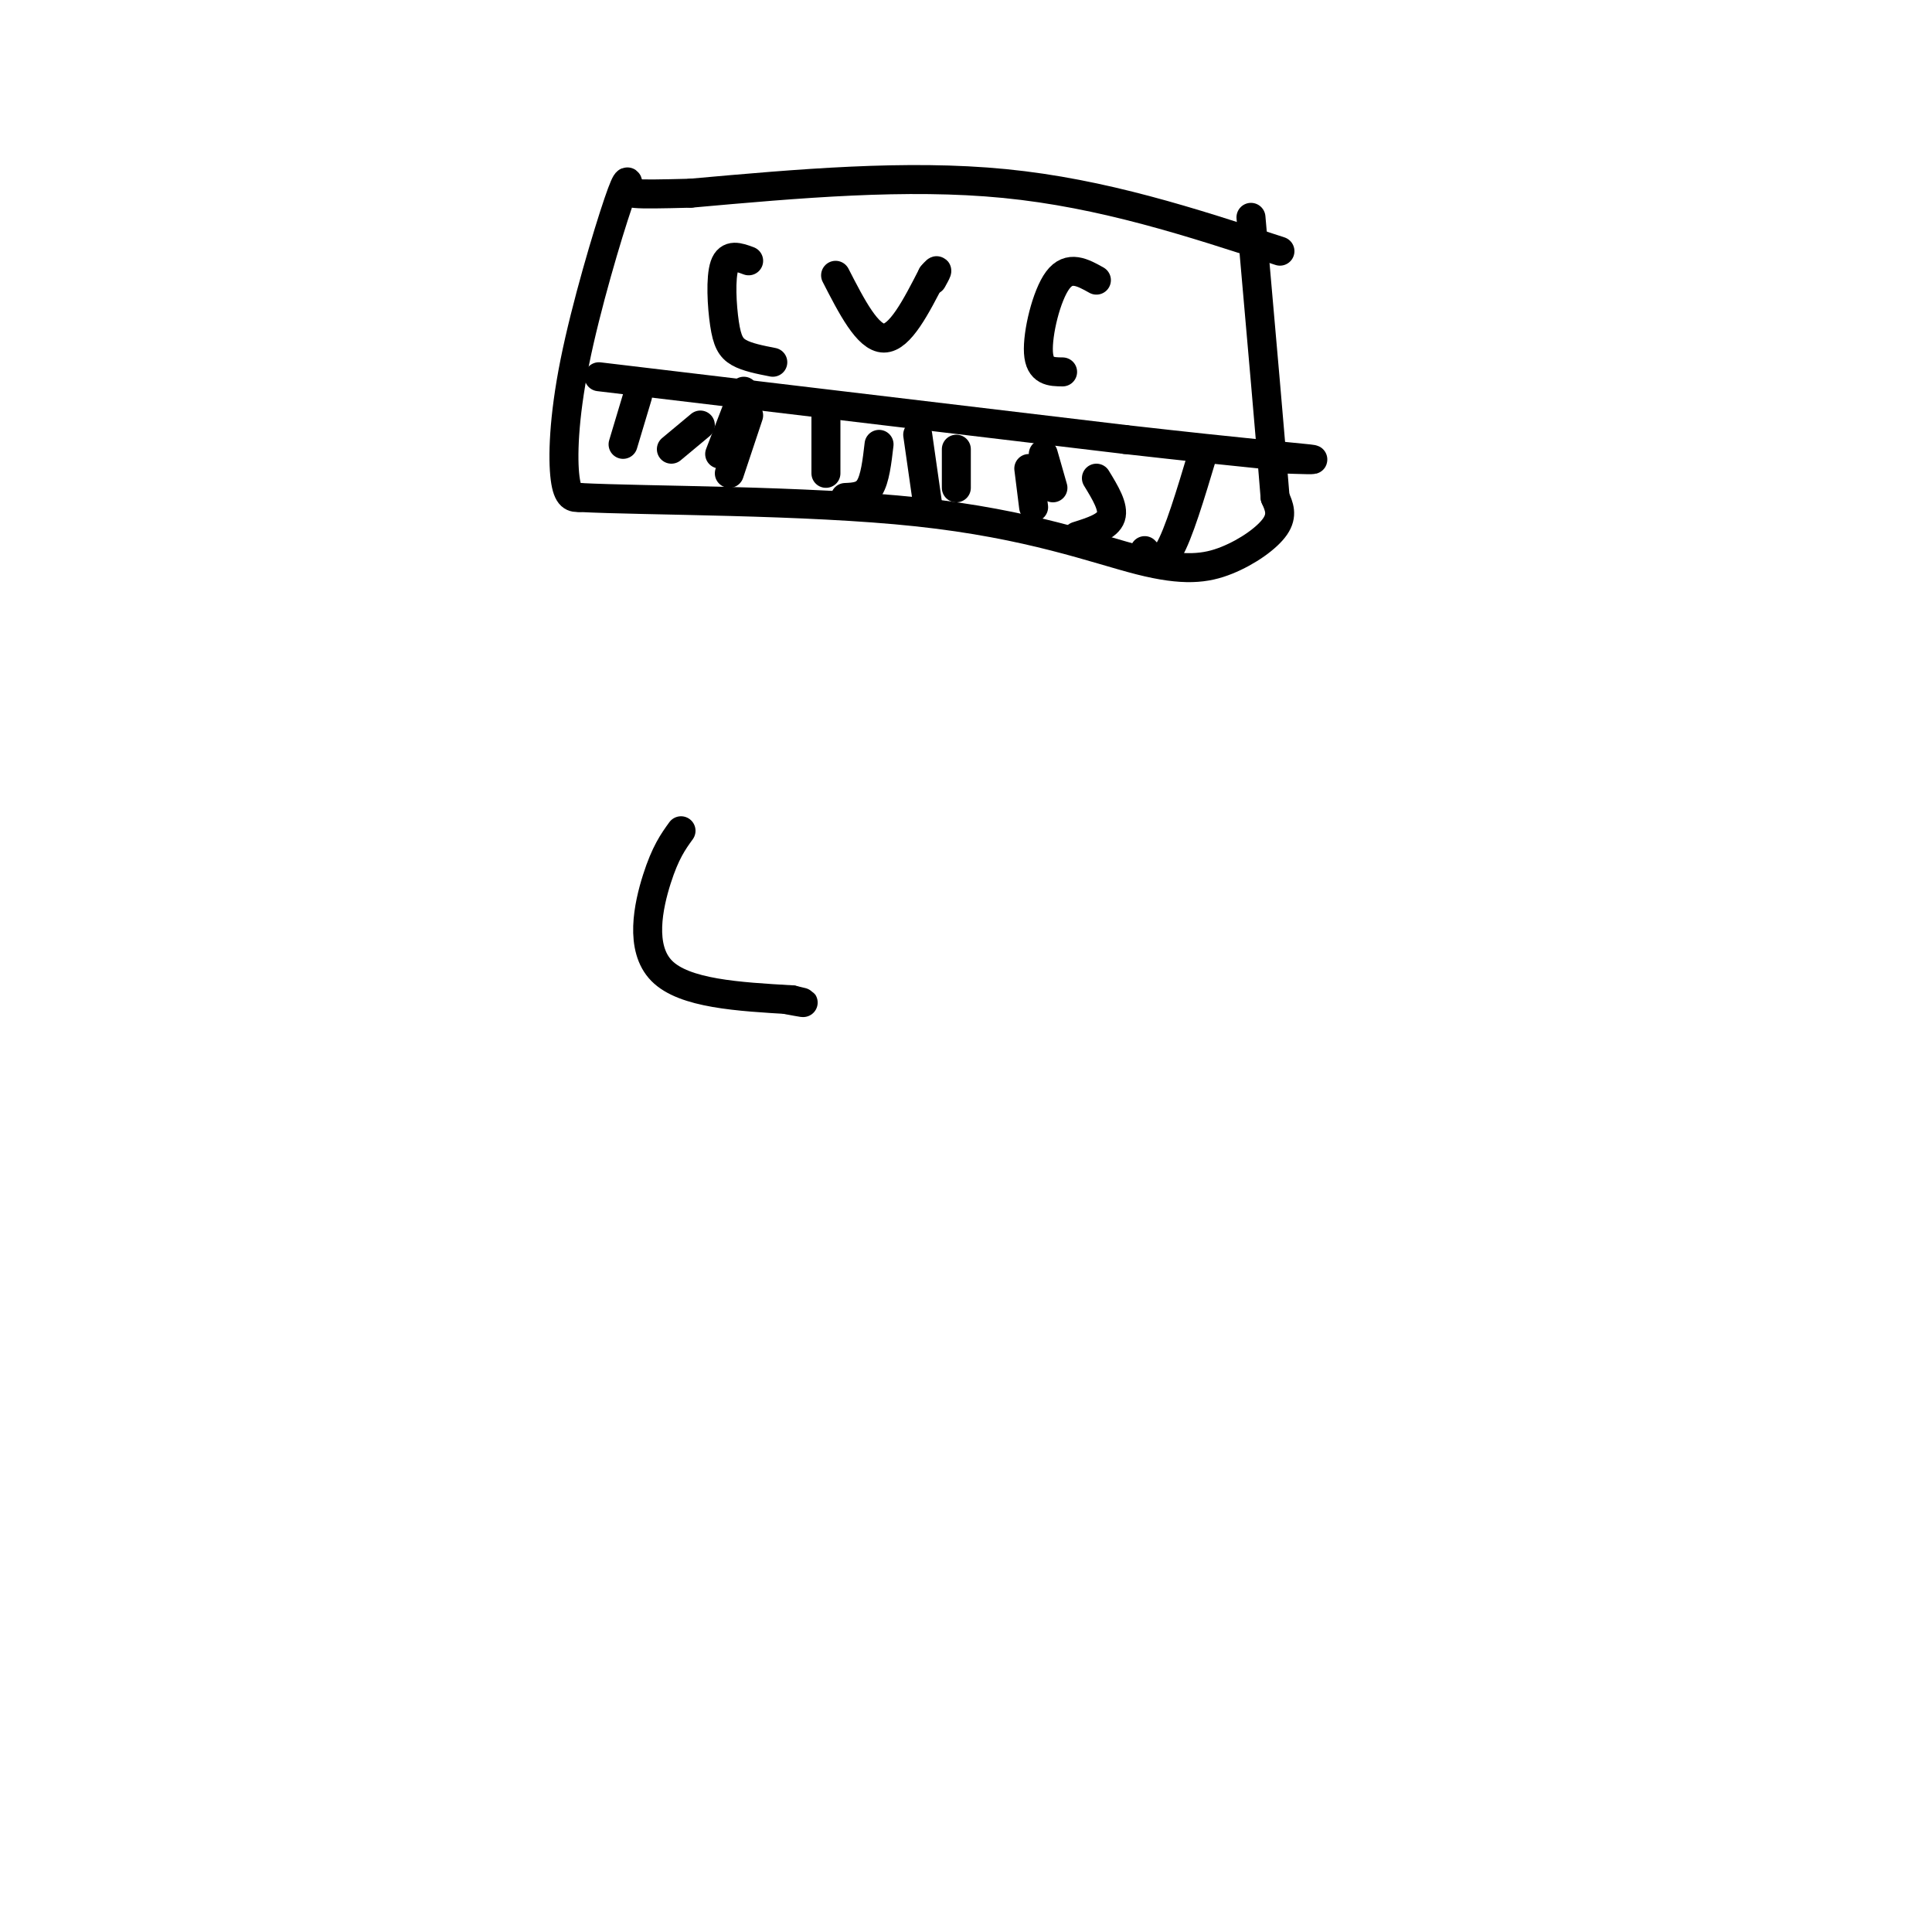 <svg viewBox='0 0 400 400' version='1.1' xmlns='http://www.w3.org/2000/svg' xmlns:xlink='http://www.w3.org/1999/xlink'><g fill='none' stroke='#000000' stroke-width='6' stroke-linecap='round' stroke-linejoin='round'><path d='M141,172c-1.622,2.244 -3.244,4.489 -5,10c-1.756,5.511 -3.644,14.289 1,19c4.644,4.711 15.822,5.356 27,6'/><path d='M164,207c4.333,1.000 1.667,0.500 -1,0'/><path d='M265,52c-18.333,-6.000 -36.667,-12.000 -57,-14c-20.333,-2.000 -42.667,0.000 -65,2'/><path d='M143,40c-13.014,0.338 -13.048,0.182 -13,-1c0.048,-1.182 0.178,-3.389 -2,3c-2.178,6.389 -6.663,21.374 -9,33c-2.337,11.626 -2.525,19.893 -2,24c0.525,4.107 1.762,4.053 3,4'/><path d='M120,103c13.777,0.716 46.719,0.507 70,3c23.281,2.493 36.900,7.689 46,10c9.100,2.311 13.681,1.738 18,0c4.319,-1.738 8.377,-4.639 10,-7c1.623,-2.361 0.812,-4.180 0,-6'/><path d='M264,103c-0.833,-10.667 -2.917,-34.333 -5,-58'/><path d='M155,54c-2.065,-0.768 -4.131,-1.536 -5,1c-0.869,2.536 -0.542,8.375 0,12c0.542,3.625 1.298,5.036 3,6c1.702,0.964 4.351,1.482 7,2'/><path d='M173,57c3.333,6.500 6.667,13.000 10,13c3.333,0.000 6.667,-6.500 10,-13'/><path d='M193,57c1.667,-2.000 0.833,-0.500 0,1'/><path d='M227,58c-2.822,-1.578 -5.644,-3.156 -8,0c-2.356,3.156 -4.244,11.044 -4,15c0.244,3.956 2.622,3.978 5,4'/><path d='M124,78c0.000,0.000 109.000,13.000 109,13'/><path d='M233,91c25.667,2.911 35.333,3.689 38,4c2.667,0.311 -1.667,0.156 -6,0'/><path d='M132,82c0.000,0.000 -3.000,10.000 -3,10'/><path d='M154,81c0.000,0.000 -5.000,13.000 -5,13'/><path d='M171,86c0.000,0.000 0.000,12.000 0,12'/><path d='M190,90c0.000,0.000 2.000,14.000 2,14'/><path d='M213,97c0.000,0.000 1.000,8.000 1,8'/><path d='M249,94c-2.500,8.333 -5.000,16.667 -7,20c-2.000,3.333 -3.500,1.667 -5,0'/><path d='M216,94c0.000,0.000 2.000,7.000 2,7'/><path d='M227,99c1.833,3.000 3.667,6.000 3,8c-0.667,2.000 -3.833,3.000 -7,4'/><path d='M198,93c0.000,0.000 0.000,8.000 0,8'/><path d='M182,92c-0.417,3.583 -0.833,7.167 -2,9c-1.167,1.833 -3.083,1.917 -5,2'/><path d='M155,86c0.000,0.000 -4.000,12.000 -4,12'/><path d='M145,88c0.000,0.000 -6.000,5.000 -6,5'/></g>
</svg>